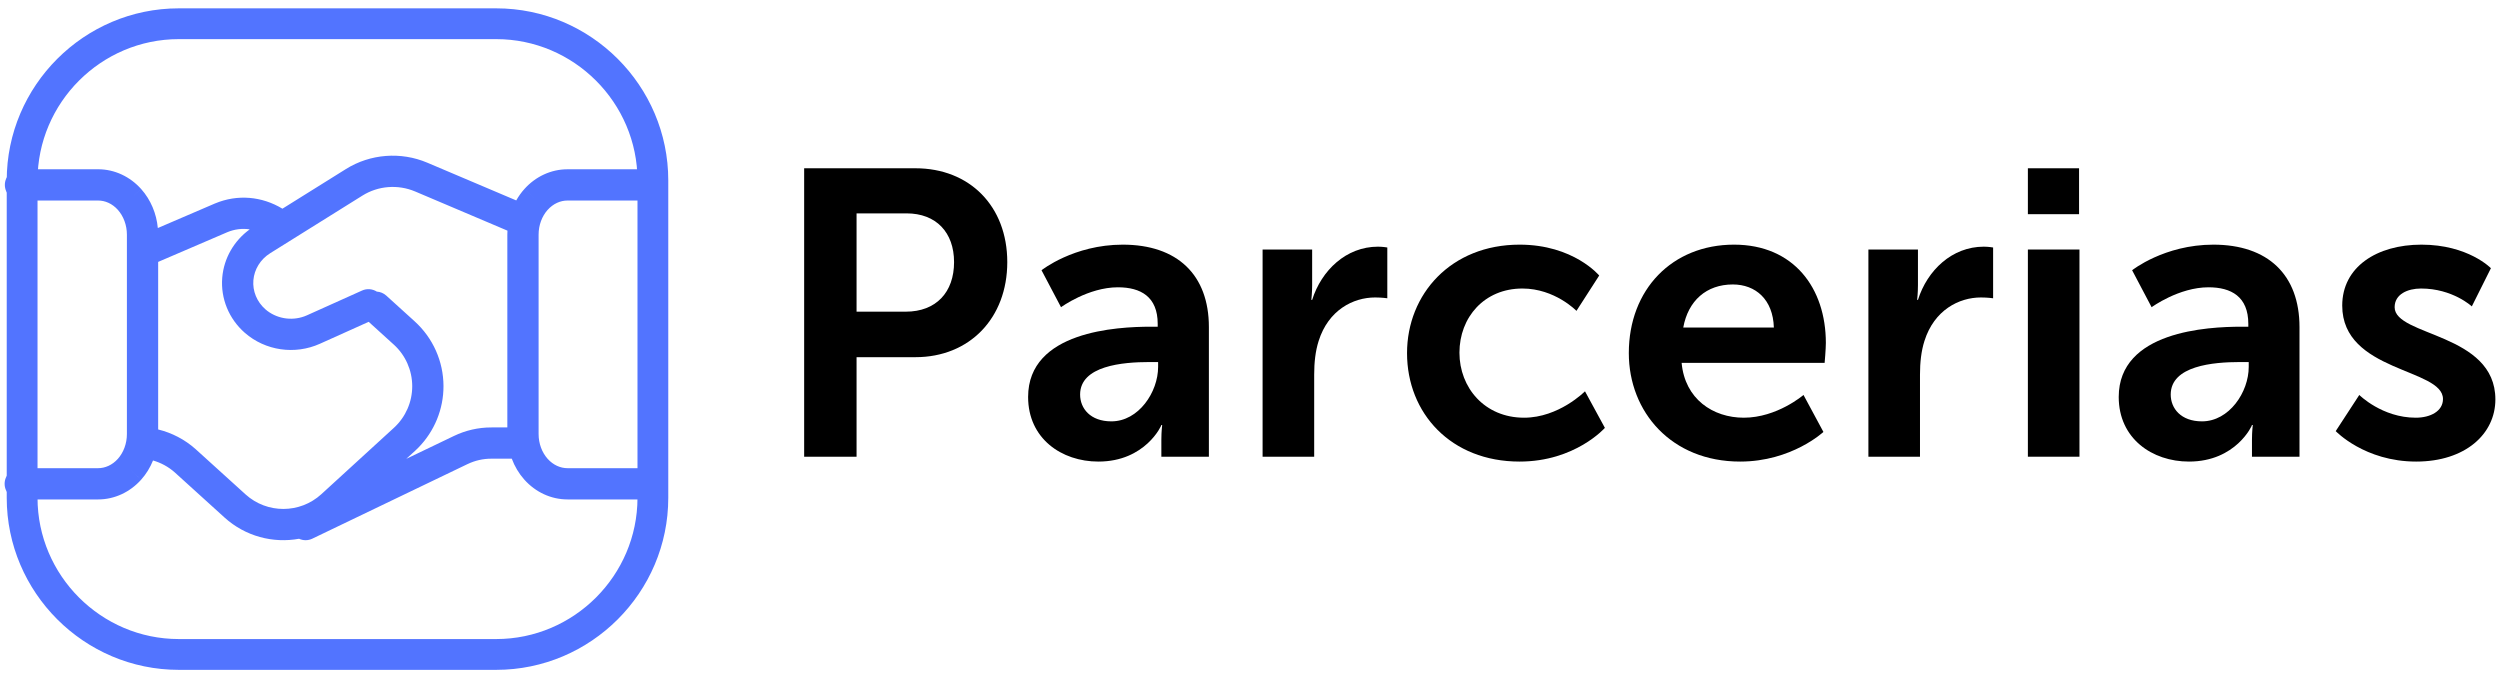 <svg width="184" height="50" viewBox="0 0 184 50" fill="none" xmlns="http://www.w3.org/2000/svg">
<path d="M171.909 31.73L173.644 29.069C173.644 29.069 175.318 30.743 177.8 30.743C178.876 30.743 179.803 30.265 179.803 29.368C179.803 27.096 172.388 27.395 172.388 22.491C172.388 19.65 174.929 18.006 178.218 18.006C181.657 18.006 183.331 19.74 183.331 19.74L181.926 22.551C181.926 22.551 180.521 21.235 178.188 21.235C177.202 21.235 176.245 21.654 176.245 22.61C176.245 24.763 183.66 24.494 183.66 29.398C183.66 31.939 181.448 33.972 177.83 33.972C174.032 33.972 171.909 31.73 171.909 31.73Z" fill="black"/>
<path d="M155.938 29.218C155.938 24.375 162.486 24.046 164.967 24.046H165.476V23.836C165.476 21.833 164.22 21.145 162.545 21.145C160.363 21.145 158.359 22.61 158.359 22.61L156.924 19.89C156.924 19.89 159.286 18.006 162.904 18.006C166.911 18.006 169.243 20.218 169.243 24.076V33.614H165.745V32.358C165.745 31.76 165.805 31.282 165.805 31.282H165.745C165.775 31.282 164.579 33.972 161.11 33.972C158.389 33.972 155.938 32.268 155.938 29.218ZM159.765 29.039C159.765 30.056 160.512 31.012 162.067 31.012C164.07 31.012 165.506 28.86 165.506 27.006V26.647H164.848C162.904 26.647 159.765 26.916 159.765 29.039Z" fill="black"/>
<path d="M149.252 15.764V12.385H153.019V15.764H149.252ZM149.252 33.614V18.365H153.049V33.614H149.252Z" fill="black"/>
<path d="M137.514 33.614V18.365H141.161V20.996C141.161 21.564 141.102 22.072 141.102 22.072H141.161C141.849 19.89 143.673 18.155 146.005 18.155C146.364 18.155 146.693 18.215 146.693 18.215V21.953C146.693 21.953 146.304 21.893 145.796 21.893C144.181 21.893 142.357 22.82 141.64 25.092C141.401 25.84 141.311 26.677 141.311 27.574V33.614H137.514Z" fill="black"/>
<path d="M119.881 25.989C119.881 21.295 123.081 18.006 127.625 18.006C132.021 18.006 134.383 21.205 134.383 25.242C134.383 25.69 134.293 26.707 134.293 26.707H123.768C124.008 29.368 126.071 30.743 128.343 30.743C130.795 30.743 132.738 29.069 132.738 29.069L134.203 31.79C134.203 31.79 131.871 33.972 128.074 33.972C123.021 33.972 119.881 30.325 119.881 25.989ZM123.888 24.105H130.556C130.496 22.042 129.21 20.936 127.536 20.936C125.592 20.936 124.247 22.132 123.888 24.105Z" fill="black"/>
<path d="M103.558 25.989C103.558 21.654 106.788 18.006 111.841 18.006C115.817 18.006 117.701 20.278 117.701 20.278L116.027 22.88C116.027 22.88 114.442 21.235 112.05 21.235C109.239 21.235 107.415 23.358 107.415 25.959C107.415 28.531 109.269 30.743 112.17 30.743C114.741 30.743 116.655 28.8 116.655 28.8L118.12 31.491C118.12 31.491 115.937 33.972 111.841 33.972C106.788 33.972 103.558 30.414 103.558 25.989Z" fill="black"/>
<path d="M92.927 33.614V18.365H96.574V20.996C96.574 21.564 96.514 22.072 96.514 22.072H96.574C97.262 19.89 99.086 18.155 101.418 18.155C101.777 18.155 102.106 18.215 102.106 18.215V21.953C102.106 21.953 101.717 21.893 101.209 21.893C99.594 21.893 97.77 22.82 97.053 25.092C96.814 25.84 96.724 26.677 96.724 27.574V33.614H92.927Z" fill="black"/>
<path d="M75.669 29.218C75.669 24.375 82.217 24.046 84.699 24.046H85.207V23.836C85.207 21.833 83.951 21.145 82.277 21.145C80.094 21.145 78.091 22.61 78.091 22.61L76.656 19.89C76.656 19.89 79.018 18.006 82.636 18.006C86.642 18.006 88.974 20.218 88.974 24.076V33.614H85.476V32.358C85.476 31.76 85.536 31.282 85.536 31.282H85.476C85.506 31.282 84.31 33.972 80.842 33.972C78.121 33.972 75.669 32.268 75.669 29.218ZM79.496 29.039C79.496 30.056 80.244 31.012 81.798 31.012C83.802 31.012 85.237 28.86 85.237 27.006V26.647H84.579C82.636 26.647 79.496 26.916 79.496 29.039Z" fill="black"/>
<path d="M59.186 33.614V12.385H67.379C71.356 12.385 74.136 15.165 74.136 19.292C74.136 23.418 71.356 26.288 67.379 26.288H63.043V33.614H59.186ZM63.043 22.939H66.661C68.904 22.939 70.219 21.504 70.219 19.292C70.219 17.109 68.904 15.704 66.721 15.704H63.043V22.939Z" fill="black"/>
<path fill-rule="evenodd" clip-rule="evenodd" d="M36.524 0.614C43.49 0.614 49.185 6.309 49.185 13.275V36.64C49.185 43.606 43.49 49.301 36.524 49.301H13.156C6.19 49.301 0.495 43.606 0.495 36.64V13.275C0.495 6.309 6.19 0.614 13.156 0.614H36.524ZM13.156 2.88C7.442 2.88 2.762 7.56 2.762 13.275V36.64C2.762 42.354 7.442 47.034 13.156 47.034H36.524C42.238 47.034 46.919 42.354 46.919 36.64V13.275C46.919 7.56 42.238 2.88 36.524 2.88H13.156Z" fill="#5274FF"/>
<path d="M25.465 12.439C27.256 11.321 29.503 11.149 31.451 11.975L37.995 14.751C38.163 14.453 38.362 14.172 38.592 13.915L39.414 14.649L38.593 13.914C39.411 13 40.55 12.458 41.769 12.459L47.49 12.458C48.125 12.458 48.641 12.973 48.641 13.608C48.641 14.243 48.125 14.759 47.49 14.759H41.769C41.248 14.758 40.718 14.988 40.307 15.448L40.306 15.447C39.891 15.912 39.64 16.568 39.641 17.273V31.943C39.64 32.649 39.891 33.304 40.306 33.769C40.718 34.229 41.248 34.458 41.769 34.458H47.49C48.125 34.458 48.641 34.973 48.641 35.608C48.641 36.243 48.125 36.759 47.49 36.759H41.769V36.758C40.55 36.758 39.411 36.217 38.593 35.303L39.449 34.536L38.592 35.302C38.188 34.85 37.878 34.325 37.667 33.759H36.155C35.554 33.758 34.958 33.894 34.406 34.16H34.404L22.988 39.645C22.667 39.799 22.311 39.791 22.011 39.653C20.099 40.001 18.062 39.481 16.526 38.091V38.09L12.864 34.77C12.4 34.358 11.852 34.061 11.263 33.891C11.054 34.406 10.763 34.885 10.392 35.301L9.533 34.536L10.391 35.302C9.574 36.216 8.436 36.759 7.219 36.759H1.49C0.855 36.759 0.34 36.243 0.34 35.608C0.34 34.973 0.855 34.458 1.49 34.458H7.22C7.737 34.458 8.265 34.229 8.676 33.77C9.09 33.305 9.34 32.65 9.34 31.943V17.273C9.34 16.567 9.089 15.911 8.675 15.446V15.445C8.264 14.986 7.737 14.758 7.22 14.759H1.508C0.873 14.759 0.357 14.243 0.357 13.608C0.358 12.973 0.873 12.458 1.508 12.458H7.219C8.436 12.457 9.574 13.001 10.391 13.915L9.74 14.496L10.392 13.916C11.096 14.706 11.517 15.721 11.616 16.783L15.822 14.976L15.833 14.972C17.475 14.285 19.273 14.445 20.787 15.36L25.465 12.439ZM18.378 16.881C17.825 16.799 17.263 16.868 16.73 17.089L16.73 17.09L11.641 19.276V31.608C12.656 31.857 13.602 32.349 14.392 33.051L14.4 33.059L18.071 36.386H18.07C19.656 37.822 22.075 37.815 23.653 36.371L28.995 31.484C29.855 30.697 30.343 29.584 30.34 28.418C30.337 27.252 29.843 26.141 28.979 25.358H28.977L27.135 23.686L23.538 25.304C21.703 26.128 19.532 25.816 18.02 24.496L18.776 23.63L18.019 24.495C16.849 23.472 16.228 21.971 16.357 20.429C16.477 19.004 17.224 17.718 18.378 16.881ZM30.554 14.093C29.292 13.558 27.834 13.672 26.683 14.391L19.888 18.635C19.165 19.087 18.717 19.824 18.649 20.621C18.582 21.417 18.901 22.21 19.533 22.764H19.532C20.308 23.44 21.42 23.641 22.401 23.284L22.596 23.205L26.646 21.384C27.012 21.219 27.418 21.262 27.733 21.462C27.984 21.478 28.23 21.575 28.431 21.757L30.523 23.654H30.521C31.866 24.872 32.636 26.599 32.641 28.412C32.645 30.112 31.977 31.74 30.792 32.946L30.548 33.182L29.902 33.77L33.409 32.087C34.269 31.673 35.206 31.458 36.156 31.459L37.34 31.458V17.274C37.34 17.174 37.343 17.075 37.349 16.976L30.554 14.092V14.093Z" fill="#5274FF"/>
</svg>
